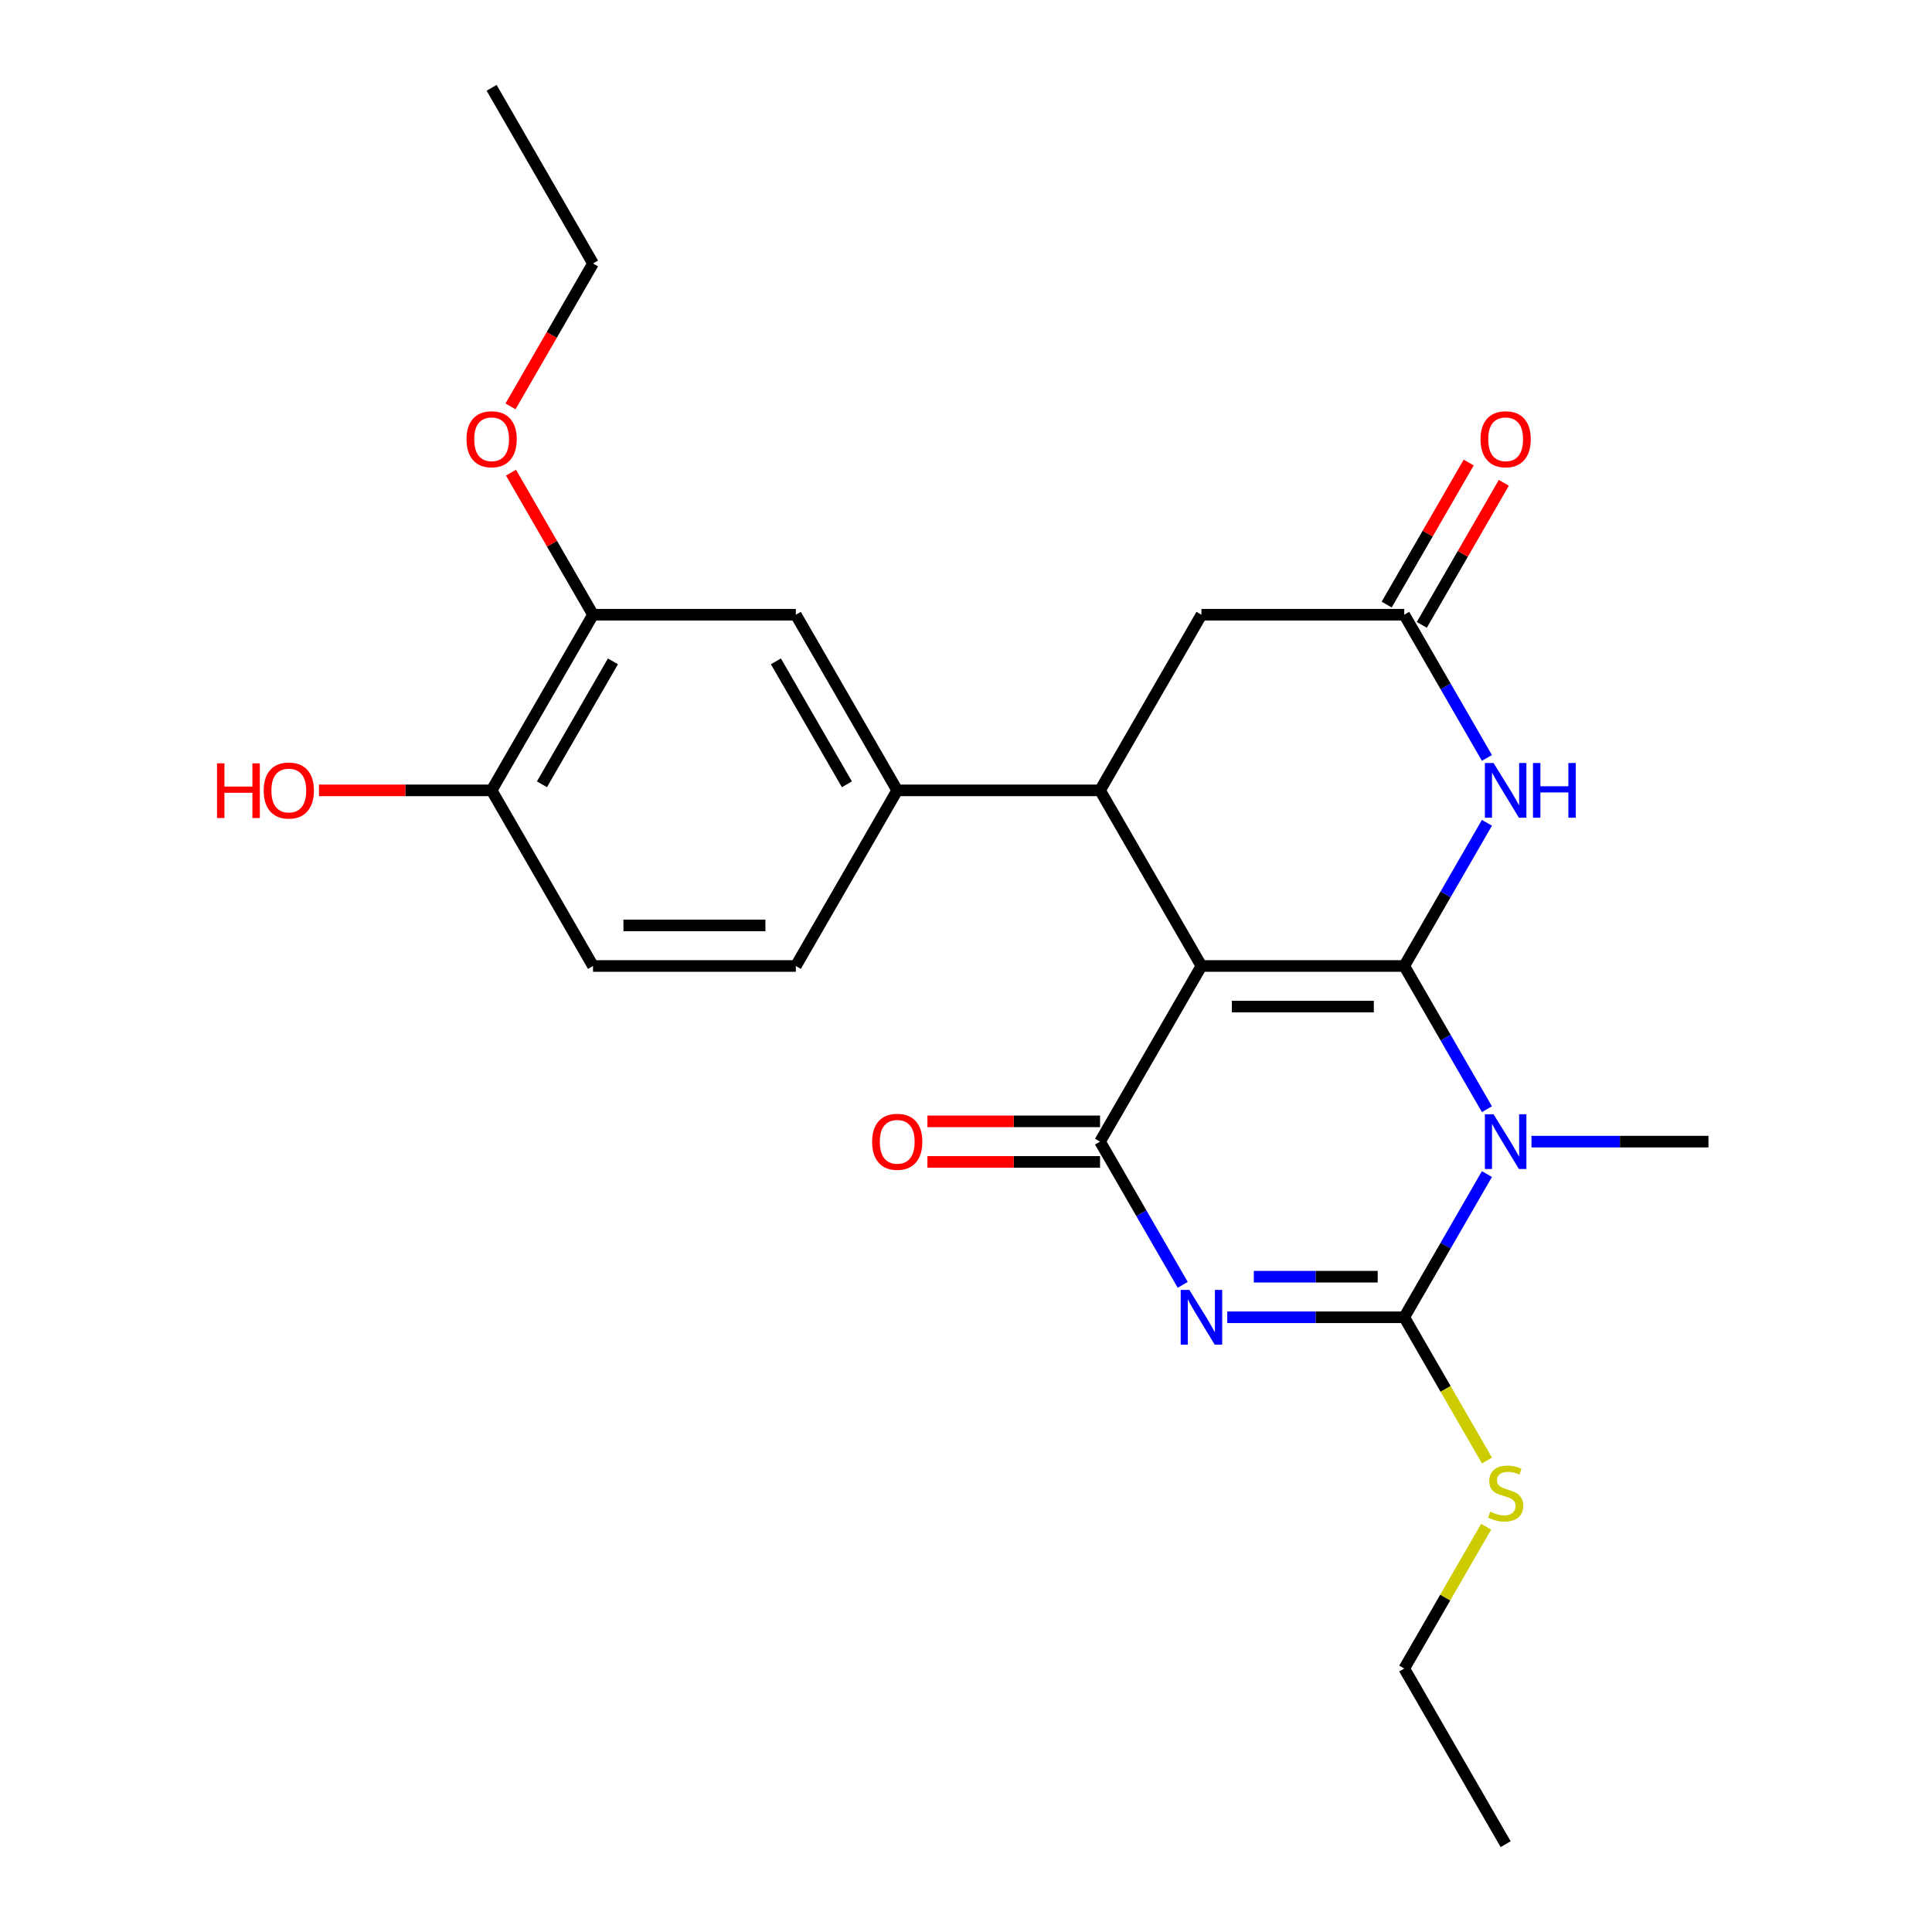 <?xml version='1.0' encoding='iso-8859-1'?>
<svg version='1.1' baseProfile='full'
              xmlns='http://www.w3.org/2000/svg'
                      xmlns:rdkit='http://www.rdkit.org/xml'
                      xmlns:xlink='http://www.w3.org/1999/xlink'
                  xml:space='preserve'
width='1000px' height='1000px' viewBox='0 0 1000 1000'>
<!-- END OF HEADER -->
<rect style='opacity:1.0;fill:#FFFFFF;stroke:none' width='1000' height='1000' x='0' y='0'> </rect>
<path class='bond-0' d='M 726.836,500 L 621.864,500' style='fill:none;fill-rule:evenodd;stroke:#000000;stroke-width:6px;stroke-linecap:butt;stroke-linejoin:miter;stroke-opacity:1' />
<path class='bond-0' d='M 711.091,520.995 L 637.61,520.995' style='fill:none;fill-rule:evenodd;stroke:#000000;stroke-width:6px;stroke-linecap:butt;stroke-linejoin:miter;stroke-opacity:1' />
<path class='bond-1' d='M 726.836,500 L 748.234,537.062' style='fill:none;fill-rule:evenodd;stroke:#000000;stroke-width:6px;stroke-linecap:butt;stroke-linejoin:miter;stroke-opacity:1' />
<path class='bond-1' d='M 748.234,537.062 L 769.632,574.125' style='fill:none;fill-rule:evenodd;stroke:#0000FF;stroke-width:6px;stroke-linecap:butt;stroke-linejoin:miter;stroke-opacity:1' />
<path class='bond-5' d='M 726.836,500 L 748.234,462.938' style='fill:none;fill-rule:evenodd;stroke:#000000;stroke-width:6px;stroke-linecap:butt;stroke-linejoin:miter;stroke-opacity:1' />
<path class='bond-5' d='M 748.234,462.938 L 769.632,425.875' style='fill:none;fill-rule:evenodd;stroke:#0000FF;stroke-width:6px;stroke-linecap:butt;stroke-linejoin:miter;stroke-opacity:1' />
<path class='bond-4' d='M 621.864,500 L 569.377,590.909' style='fill:none;fill-rule:evenodd;stroke:#000000;stroke-width:6px;stroke-linecap:butt;stroke-linejoin:miter;stroke-opacity:1' />
<path class='bond-6' d='M 621.864,500 L 569.377,409.091' style='fill:none;fill-rule:evenodd;stroke:#000000;stroke-width:6px;stroke-linecap:butt;stroke-linejoin:miter;stroke-opacity:1' />
<path class='bond-3' d='M 769.632,607.693 L 748.234,644.756' style='fill:none;fill-rule:evenodd;stroke:#0000FF;stroke-width:6px;stroke-linecap:butt;stroke-linejoin:miter;stroke-opacity:1' />
<path class='bond-3' d='M 748.234,644.756 L 726.836,681.818' style='fill:none;fill-rule:evenodd;stroke:#000000;stroke-width:6px;stroke-linecap:butt;stroke-linejoin:miter;stroke-opacity:1' />
<path class='bond-18' d='M 792.687,590.909 L 838.491,590.909' style='fill:none;fill-rule:evenodd;stroke:#0000FF;stroke-width:6px;stroke-linecap:butt;stroke-linejoin:miter;stroke-opacity:1' />
<path class='bond-18' d='M 838.491,590.909 L 884.296,590.909' style='fill:none;fill-rule:evenodd;stroke:#000000;stroke-width:6px;stroke-linecap:butt;stroke-linejoin:miter;stroke-opacity:1' />
<path class='bond-2' d='M 635.228,681.818 L 681.032,681.818' style='fill:none;fill-rule:evenodd;stroke:#0000FF;stroke-width:6px;stroke-linecap:butt;stroke-linejoin:miter;stroke-opacity:1' />
<path class='bond-2' d='M 681.032,681.818 L 726.836,681.818' style='fill:none;fill-rule:evenodd;stroke:#000000;stroke-width:6px;stroke-linecap:butt;stroke-linejoin:miter;stroke-opacity:1' />
<path class='bond-2' d='M 648.969,660.824 L 681.032,660.824' style='fill:none;fill-rule:evenodd;stroke:#0000FF;stroke-width:6px;stroke-linecap:butt;stroke-linejoin:miter;stroke-opacity:1' />
<path class='bond-2' d='M 681.032,660.824 L 713.095,660.824' style='fill:none;fill-rule:evenodd;stroke:#000000;stroke-width:6px;stroke-linecap:butt;stroke-linejoin:miter;stroke-opacity:1' />
<path class='bond-25' d='M 612.173,665.034 L 590.775,627.971' style='fill:none;fill-rule:evenodd;stroke:#0000FF;stroke-width:6px;stroke-linecap:butt;stroke-linejoin:miter;stroke-opacity:1' />
<path class='bond-25' d='M 590.775,627.971 L 569.377,590.909' style='fill:none;fill-rule:evenodd;stroke:#000000;stroke-width:6px;stroke-linecap:butt;stroke-linejoin:miter;stroke-opacity:1' />
<path class='bond-13' d='M 726.836,681.818 L 748.246,718.901' style='fill:none;fill-rule:evenodd;stroke:#000000;stroke-width:6px;stroke-linecap:butt;stroke-linejoin:miter;stroke-opacity:1' />
<path class='bond-13' d='M 748.246,718.901 L 769.656,755.983' style='fill:none;fill-rule:evenodd;stroke:#CCCC00;stroke-width:6px;stroke-linecap:butt;stroke-linejoin:miter;stroke-opacity:1' />
<path class='bond-12' d='M 569.377,580.412 L 524.703,580.412' style='fill:none;fill-rule:evenodd;stroke:#000000;stroke-width:6px;stroke-linecap:butt;stroke-linejoin:miter;stroke-opacity:1' />
<path class='bond-12' d='M 524.703,580.412 L 480.029,580.412' style='fill:none;fill-rule:evenodd;stroke:#FF0000;stroke-width:6px;stroke-linecap:butt;stroke-linejoin:miter;stroke-opacity:1' />
<path class='bond-12' d='M 569.377,601.406 L 524.703,601.406' style='fill:none;fill-rule:evenodd;stroke:#000000;stroke-width:6px;stroke-linecap:butt;stroke-linejoin:miter;stroke-opacity:1' />
<path class='bond-12' d='M 524.703,601.406 L 480.029,601.406' style='fill:none;fill-rule:evenodd;stroke:#FF0000;stroke-width:6px;stroke-linecap:butt;stroke-linejoin:miter;stroke-opacity:1' />
<path class='bond-7' d='M 769.632,392.307 L 748.234,355.244' style='fill:none;fill-rule:evenodd;stroke:#0000FF;stroke-width:6px;stroke-linecap:butt;stroke-linejoin:miter;stroke-opacity:1' />
<path class='bond-7' d='M 748.234,355.244 L 726.836,318.182' style='fill:none;fill-rule:evenodd;stroke:#000000;stroke-width:6px;stroke-linecap:butt;stroke-linejoin:miter;stroke-opacity:1' />
<path class='bond-8' d='M 569.377,409.091 L 464.405,409.091' style='fill:none;fill-rule:evenodd;stroke:#000000;stroke-width:6px;stroke-linecap:butt;stroke-linejoin:miter;stroke-opacity:1' />
<path class='bond-26' d='M 569.377,409.091 L 621.864,318.182' style='fill:none;fill-rule:evenodd;stroke:#000000;stroke-width:6px;stroke-linecap:butt;stroke-linejoin:miter;stroke-opacity:1' />
<path class='bond-9' d='M 726.836,318.182 L 621.864,318.182' style='fill:none;fill-rule:evenodd;stroke:#000000;stroke-width:6px;stroke-linecap:butt;stroke-linejoin:miter;stroke-opacity:1' />
<path class='bond-15' d='M 735.927,323.43 L 757.152,286.668' style='fill:none;fill-rule:evenodd;stroke:#000000;stroke-width:6px;stroke-linecap:butt;stroke-linejoin:miter;stroke-opacity:1' />
<path class='bond-15' d='M 757.152,286.668 L 778.377,249.906' style='fill:none;fill-rule:evenodd;stroke:#FF0000;stroke-width:6px;stroke-linecap:butt;stroke-linejoin:miter;stroke-opacity:1' />
<path class='bond-15' d='M 717.746,312.933 L 738.97,276.171' style='fill:none;fill-rule:evenodd;stroke:#000000;stroke-width:6px;stroke-linecap:butt;stroke-linejoin:miter;stroke-opacity:1' />
<path class='bond-15' d='M 738.97,276.171 L 760.195,239.408' style='fill:none;fill-rule:evenodd;stroke:#FF0000;stroke-width:6px;stroke-linecap:butt;stroke-linejoin:miter;stroke-opacity:1' />
<path class='bond-10' d='M 464.405,409.091 L 411.918,318.182' style='fill:none;fill-rule:evenodd;stroke:#000000;stroke-width:6px;stroke-linecap:butt;stroke-linejoin:miter;stroke-opacity:1' />
<path class='bond-10' d='M 438.35,405.952 L 401.609,342.315' style='fill:none;fill-rule:evenodd;stroke:#000000;stroke-width:6px;stroke-linecap:butt;stroke-linejoin:miter;stroke-opacity:1' />
<path class='bond-16' d='M 464.405,409.091 L 411.918,500' style='fill:none;fill-rule:evenodd;stroke:#000000;stroke-width:6px;stroke-linecap:butt;stroke-linejoin:miter;stroke-opacity:1' />
<path class='bond-11' d='M 411.918,318.182 L 306.945,318.182' style='fill:none;fill-rule:evenodd;stroke:#000000;stroke-width:6px;stroke-linecap:butt;stroke-linejoin:miter;stroke-opacity:1' />
<path class='bond-19' d='M 306.945,318.182 L 285.721,281.419' style='fill:none;fill-rule:evenodd;stroke:#000000;stroke-width:6px;stroke-linecap:butt;stroke-linejoin:miter;stroke-opacity:1' />
<path class='bond-19' d='M 285.721,281.419 L 264.496,244.657' style='fill:none;fill-rule:evenodd;stroke:#FF0000;stroke-width:6px;stroke-linecap:butt;stroke-linejoin:miter;stroke-opacity:1' />
<path class='bond-27' d='M 306.945,318.182 L 254.459,409.091' style='fill:none;fill-rule:evenodd;stroke:#000000;stroke-width:6px;stroke-linecap:butt;stroke-linejoin:miter;stroke-opacity:1' />
<path class='bond-27' d='M 317.254,342.315 L 280.514,405.952' style='fill:none;fill-rule:evenodd;stroke:#000000;stroke-width:6px;stroke-linecap:butt;stroke-linejoin:miter;stroke-opacity:1' />
<path class='bond-21' d='M 769.217,790.232 L 748.027,826.934' style='fill:none;fill-rule:evenodd;stroke:#CCCC00;stroke-width:6px;stroke-linecap:butt;stroke-linejoin:miter;stroke-opacity:1' />
<path class='bond-21' d='M 748.027,826.934 L 726.836,863.636' style='fill:none;fill-rule:evenodd;stroke:#000000;stroke-width:6px;stroke-linecap:butt;stroke-linejoin:miter;stroke-opacity:1' />
<path class='bond-14' d='M 254.459,409.091 L 306.945,500' style='fill:none;fill-rule:evenodd;stroke:#000000;stroke-width:6px;stroke-linecap:butt;stroke-linejoin:miter;stroke-opacity:1' />
<path class='bond-20' d='M 254.459,409.091 L 209.785,409.091' style='fill:none;fill-rule:evenodd;stroke:#000000;stroke-width:6px;stroke-linecap:butt;stroke-linejoin:miter;stroke-opacity:1' />
<path class='bond-20' d='M 209.785,409.091 L 165.111,409.091' style='fill:none;fill-rule:evenodd;stroke:#FF0000;stroke-width:6px;stroke-linecap:butt;stroke-linejoin:miter;stroke-opacity:1' />
<path class='bond-17' d='M 411.918,500 L 306.945,500' style='fill:none;fill-rule:evenodd;stroke:#000000;stroke-width:6px;stroke-linecap:butt;stroke-linejoin:miter;stroke-opacity:1' />
<path class='bond-17' d='M 396.172,479.005 L 322.691,479.005' style='fill:none;fill-rule:evenodd;stroke:#000000;stroke-width:6px;stroke-linecap:butt;stroke-linejoin:miter;stroke-opacity:1' />
<path class='bond-22' d='M 264.242,210.328 L 285.594,173.346' style='fill:none;fill-rule:evenodd;stroke:#FF0000;stroke-width:6px;stroke-linecap:butt;stroke-linejoin:miter;stroke-opacity:1' />
<path class='bond-22' d='M 285.594,173.346 L 306.945,136.364' style='fill:none;fill-rule:evenodd;stroke:#000000;stroke-width:6px;stroke-linecap:butt;stroke-linejoin:miter;stroke-opacity:1' />
<path class='bond-23' d='M 726.836,863.636 L 779.323,954.545' style='fill:none;fill-rule:evenodd;stroke:#000000;stroke-width:6px;stroke-linecap:butt;stroke-linejoin:miter;stroke-opacity:1' />
<path class='bond-24' d='M 306.945,136.364 L 254.459,45.455' style='fill:none;fill-rule:evenodd;stroke:#000000;stroke-width:6px;stroke-linecap:butt;stroke-linejoin:miter;stroke-opacity:1' />
<path  class='atom-2' d='M 773.063 576.749
L 782.343 591.749
Q 783.263 593.229, 784.743 595.909
Q 786.223 598.589, 786.303 598.749
L 786.303 576.749
L 790.063 576.749
L 790.063 605.069
L 786.183 605.069
L 776.223 588.669
Q 775.063 586.749, 773.823 584.549
Q 772.623 582.349, 772.263 581.669
L 772.263 605.069
L 768.583 605.069
L 768.583 576.749
L 773.063 576.749
' fill='#0000FF'/>
<path  class='atom-3' d='M 615.604 667.658
L 624.884 682.658
Q 625.804 684.138, 627.284 686.818
Q 628.764 689.498, 628.844 689.658
L 628.844 667.658
L 632.604 667.658
L 632.604 695.978
L 628.724 695.978
L 618.764 679.578
Q 617.604 677.658, 616.364 675.458
Q 615.164 673.258, 614.804 672.578
L 614.804 695.978
L 611.124 695.978
L 611.124 667.658
L 615.604 667.658
' fill='#0000FF'/>
<path  class='atom-6' d='M 773.063 394.931
L 782.343 409.931
Q 783.263 411.411, 784.743 414.091
Q 786.223 416.771, 786.303 416.931
L 786.303 394.931
L 790.063 394.931
L 790.063 423.251
L 786.183 423.251
L 776.223 406.851
Q 775.063 404.931, 773.823 402.731
Q 772.623 400.531, 772.263 399.851
L 772.263 423.251
L 768.583 423.251
L 768.583 394.931
L 773.063 394.931
' fill='#0000FF'/>
<path  class='atom-6' d='M 793.463 394.931
L 797.303 394.931
L 797.303 406.971
L 811.783 406.971
L 811.783 394.931
L 815.623 394.931
L 815.623 423.251
L 811.783 423.251
L 811.783 410.171
L 797.303 410.171
L 797.303 423.251
L 793.463 423.251
L 793.463 394.931
' fill='#0000FF'/>
<path  class='atom-13' d='M 451.405 590.989
Q 451.405 584.189, 454.765 580.389
Q 458.125 576.589, 464.405 576.589
Q 470.685 576.589, 474.045 580.389
Q 477.405 584.189, 477.405 590.989
Q 477.405 597.869, 474.005 601.789
Q 470.605 605.669, 464.405 605.669
Q 458.165 605.669, 454.765 601.789
Q 451.405 597.909, 451.405 590.989
M 464.405 602.469
Q 468.725 602.469, 471.045 599.589
Q 473.405 596.669, 473.405 590.989
Q 473.405 585.429, 471.045 582.629
Q 468.725 579.789, 464.405 579.789
Q 460.085 579.789, 457.725 582.589
Q 455.405 585.389, 455.405 590.989
Q 455.405 596.709, 457.725 599.589
Q 460.085 602.469, 464.405 602.469
' fill='#FF0000'/>
<path  class='atom-14' d='M 771.323 782.447
Q 771.643 782.567, 772.963 783.127
Q 774.283 783.687, 775.723 784.047
Q 777.203 784.367, 778.643 784.367
Q 781.323 784.367, 782.883 783.087
Q 784.443 781.767, 784.443 779.487
Q 784.443 777.927, 783.643 776.967
Q 782.883 776.007, 781.683 775.487
Q 780.483 774.967, 778.483 774.367
Q 775.963 773.607, 774.443 772.887
Q 772.963 772.167, 771.883 770.647
Q 770.843 769.127, 770.843 766.567
Q 770.843 763.007, 773.243 760.807
Q 775.683 758.607, 780.483 758.607
Q 783.763 758.607, 787.483 760.167
L 786.563 763.247
Q 783.163 761.847, 780.603 761.847
Q 777.843 761.847, 776.323 763.007
Q 774.803 764.127, 774.843 766.087
Q 774.843 767.607, 775.603 768.527
Q 776.403 769.447, 777.523 769.967
Q 778.683 770.487, 780.603 771.087
Q 783.163 771.887, 784.683 772.687
Q 786.203 773.487, 787.283 775.127
Q 788.403 776.727, 788.403 779.487
Q 788.403 783.407, 785.763 785.527
Q 783.163 787.607, 778.803 787.607
Q 776.283 787.607, 774.363 787.047
Q 772.483 786.527, 770.243 785.607
L 771.323 782.447
' fill='#CCCC00'/>
<path  class='atom-16' d='M 766.323 227.353
Q 766.323 220.553, 769.683 216.753
Q 773.043 212.953, 779.323 212.953
Q 785.603 212.953, 788.963 216.753
Q 792.323 220.553, 792.323 227.353
Q 792.323 234.233, 788.923 238.153
Q 785.523 242.033, 779.323 242.033
Q 773.083 242.033, 769.683 238.153
Q 766.323 234.273, 766.323 227.353
M 779.323 238.833
Q 783.643 238.833, 785.963 235.953
Q 788.323 233.033, 788.323 227.353
Q 788.323 221.793, 785.963 218.993
Q 783.643 216.153, 779.323 216.153
Q 775.003 216.153, 772.643 218.953
Q 770.323 221.753, 770.323 227.353
Q 770.323 233.073, 772.643 235.953
Q 775.003 238.833, 779.323 238.833
' fill='#FF0000'/>
<path  class='atom-20' d='M 241.459 227.353
Q 241.459 220.553, 244.819 216.753
Q 248.179 212.953, 254.459 212.953
Q 260.739 212.953, 264.099 216.753
Q 267.459 220.553, 267.459 227.353
Q 267.459 234.233, 264.059 238.153
Q 260.659 242.033, 254.459 242.033
Q 248.219 242.033, 244.819 238.153
Q 241.459 234.273, 241.459 227.353
M 254.459 238.833
Q 258.779 238.833, 261.099 235.953
Q 263.459 233.033, 263.459 227.353
Q 263.459 221.793, 261.099 218.993
Q 258.779 216.153, 254.459 216.153
Q 250.139 216.153, 247.779 218.953
Q 245.459 221.753, 245.459 227.353
Q 245.459 233.073, 247.779 235.953
Q 250.139 238.833, 254.459 238.833
' fill='#FF0000'/>
<path  class='atom-21' d='M 112.326 395.091
L 116.166 395.091
L 116.166 407.131
L 130.646 407.131
L 130.646 395.091
L 134.486 395.091
L 134.486 423.411
L 130.646 423.411
L 130.646 410.331
L 116.166 410.331
L 116.166 423.411
L 112.326 423.411
L 112.326 395.091
' fill='#FF0000'/>
<path  class='atom-21' d='M 136.486 409.171
Q 136.486 402.371, 139.846 398.571
Q 143.206 394.771, 149.486 394.771
Q 155.766 394.771, 159.126 398.571
Q 162.486 402.371, 162.486 409.171
Q 162.486 416.051, 159.086 419.971
Q 155.686 423.851, 149.486 423.851
Q 143.246 423.851, 139.846 419.971
Q 136.486 416.091, 136.486 409.171
M 149.486 420.651
Q 153.806 420.651, 156.126 417.771
Q 158.486 414.851, 158.486 409.171
Q 158.486 403.611, 156.126 400.811
Q 153.806 397.971, 149.486 397.971
Q 145.166 397.971, 142.806 400.771
Q 140.486 403.571, 140.486 409.171
Q 140.486 414.891, 142.806 417.771
Q 145.166 420.651, 149.486 420.651
' fill='#FF0000'/>
</svg>

